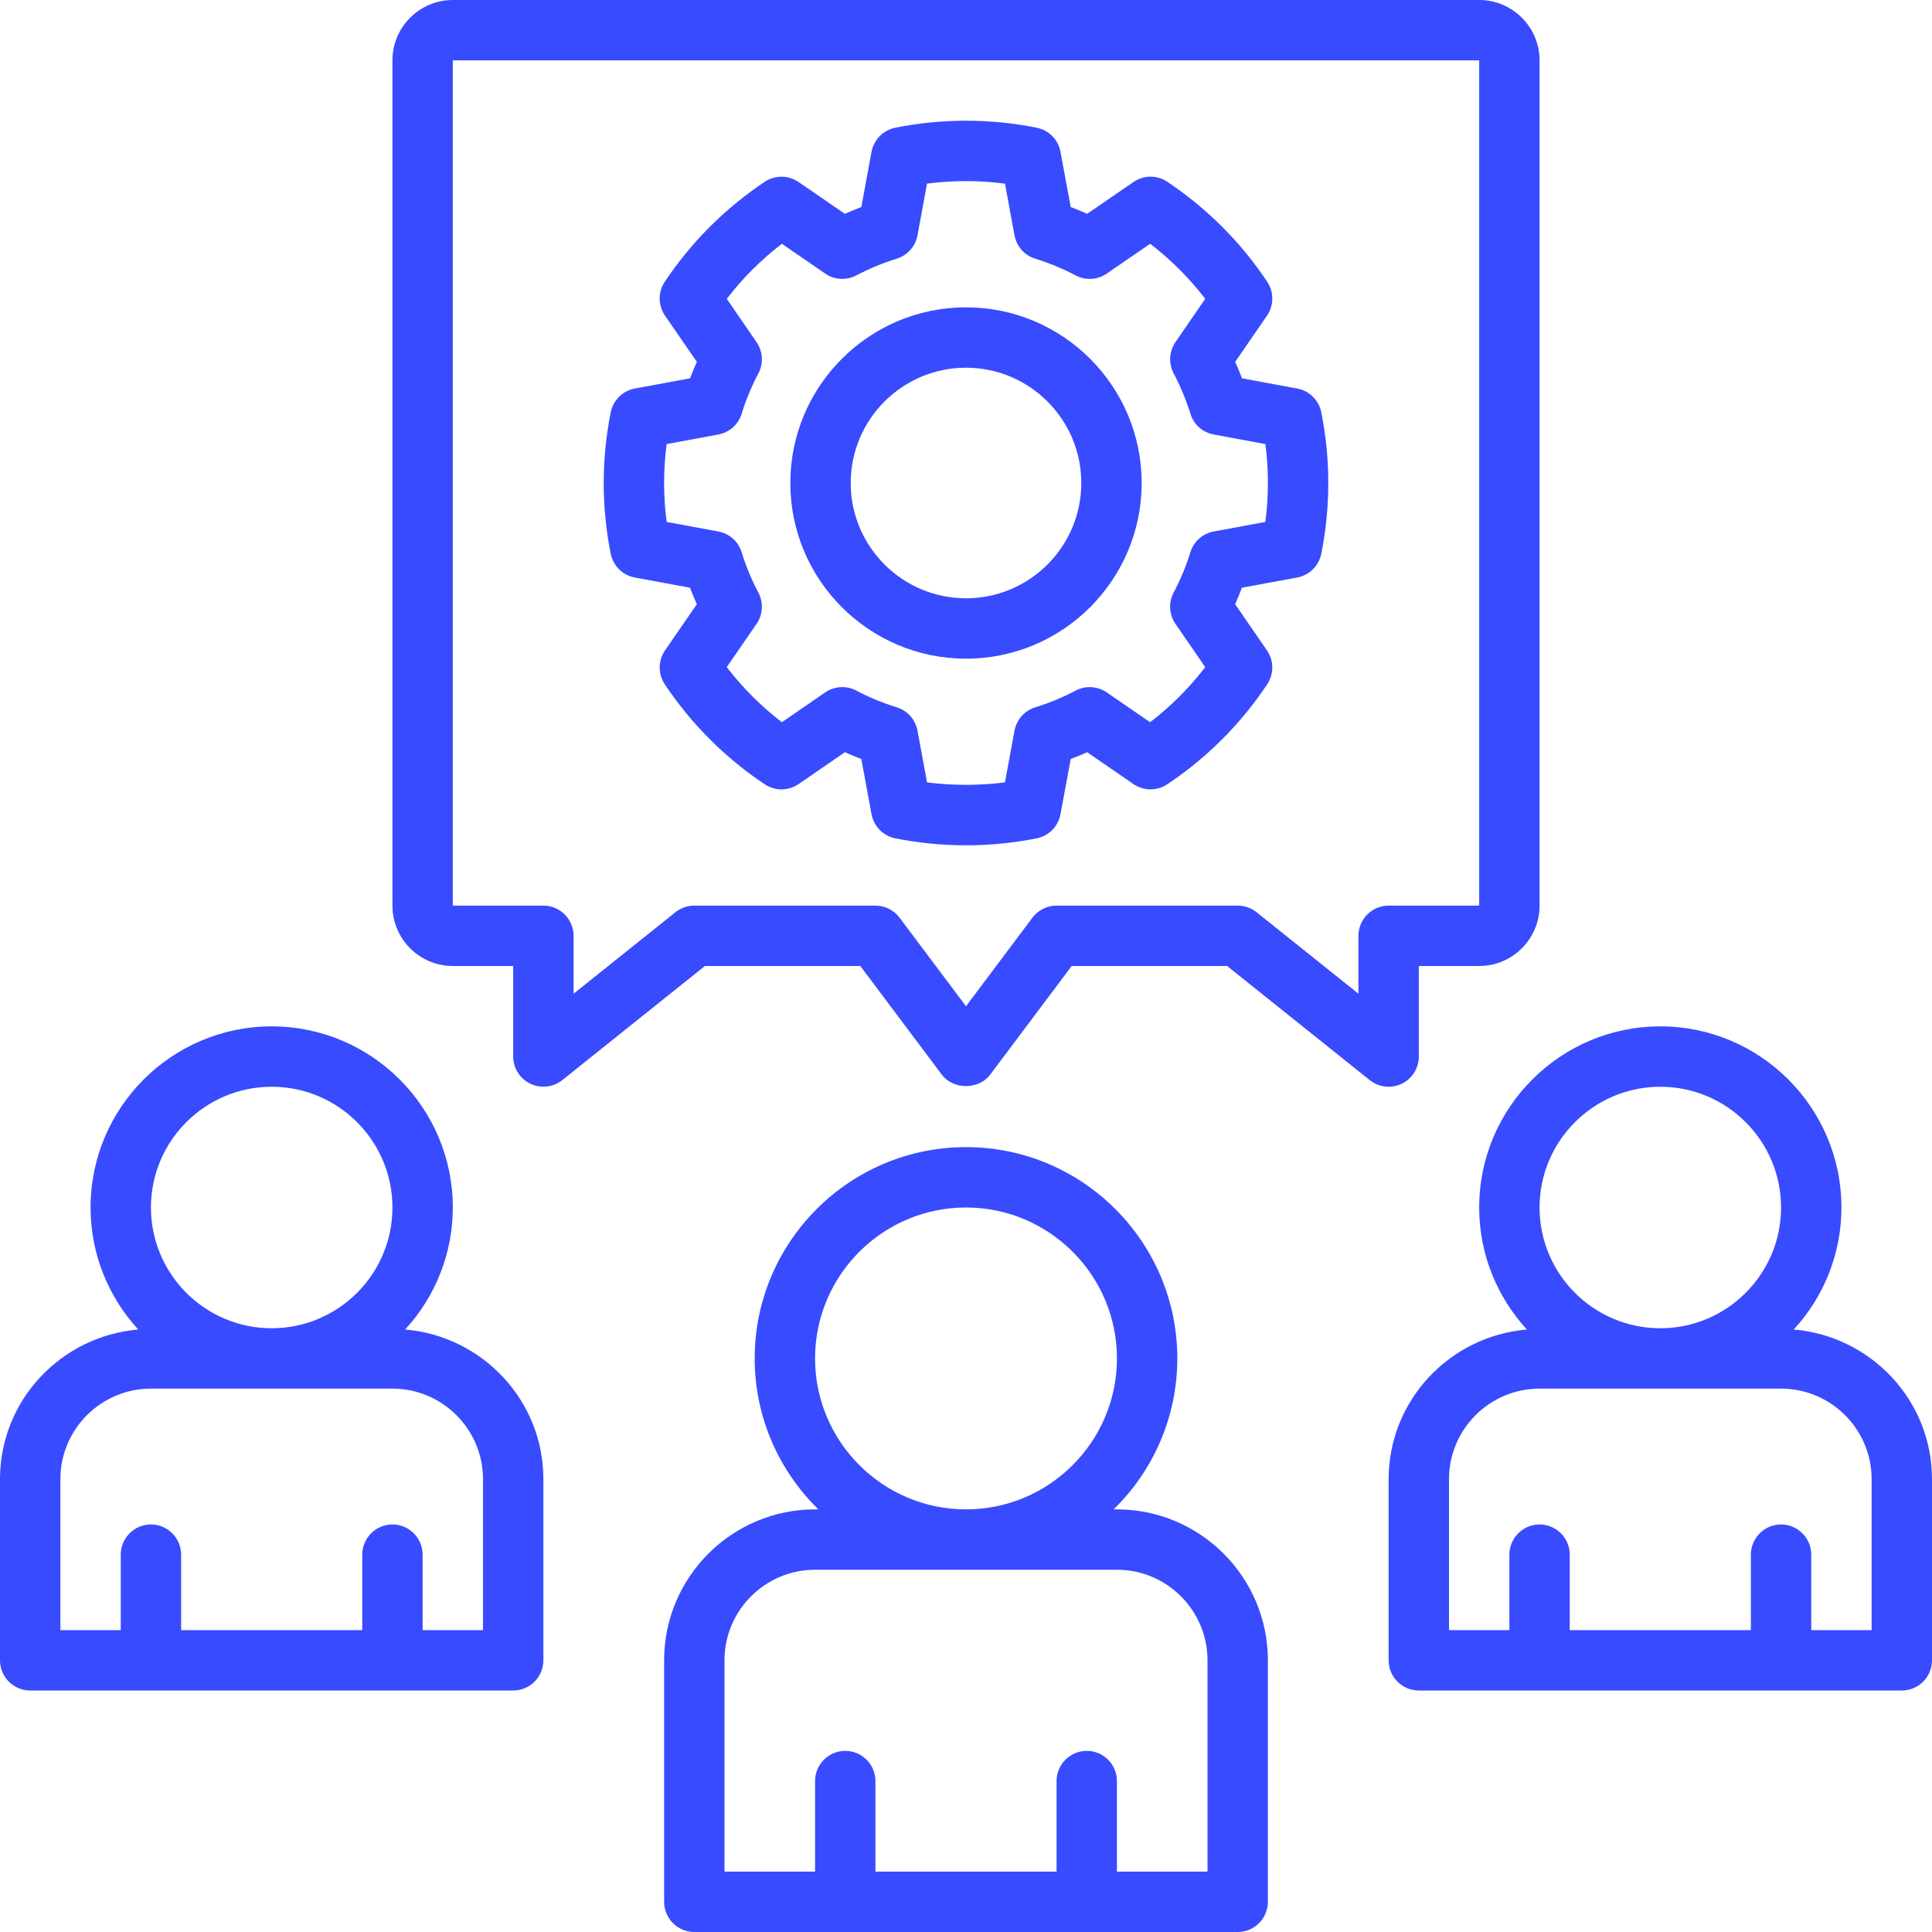 <?xml version="1.0" encoding="UTF-8"?>
<svg xmlns="http://www.w3.org/2000/svg" width="40" height="40" viewBox="0 0 40 40" fill="none">
  <g clip-path="url(#clip0_2692_849)">
    <path d="M37.138 27.526C37.772 26.838 38.125 25.936 38.125 25C38.125 22.932 36.443 21.25 34.375 21.25C32.307 21.25 30.625 22.932 30.625 25C30.625 25.974 31.001 26.859 31.612 27.526C30.014 27.663 28.75 28.992 28.75 30.625V34.375C28.75 34.541 28.816 34.7 28.933 34.817C29.05 34.934 29.209 35 29.375 35H39.375C39.541 35 39.7 34.934 39.817 34.817C39.934 34.7 40 34.541 40 34.375V30.625C40 28.992 38.736 27.663 37.138 27.526ZM34.375 22.5C35.754 22.5 36.875 23.621 36.875 25C36.875 26.379 35.754 27.5 34.375 27.5C32.996 27.5 31.875 26.379 31.875 25C31.875 23.621 32.996 22.5 34.375 22.5ZM38.75 33.75H37.5V32.188C37.5 32.022 37.434 31.863 37.317 31.746C37.2 31.628 37.041 31.562 36.875 31.562C36.709 31.562 36.55 31.628 36.433 31.746C36.316 31.863 36.25 32.022 36.25 32.188V33.75H32.5V32.188C32.5 32.022 32.434 31.863 32.317 31.746C32.2 31.628 32.041 31.562 31.875 31.562C31.709 31.562 31.55 31.628 31.433 31.746C31.316 31.863 31.25 32.022 31.25 32.188V33.75H30V30.625C30 29.591 30.841 28.75 31.875 28.75H36.875C37.909 28.75 38.75 29.591 38.75 30.625V33.75ZM8.388 27.526C9.022 26.838 9.375 25.936 9.375 25C9.375 22.932 7.693 21.25 5.625 21.25C3.557 21.25 1.875 22.932 1.875 25C1.875 25.974 2.251 26.859 2.862 27.526C1.264 27.663 0 28.992 0 30.625V34.375C0 34.541 0.066 34.7 0.183 34.817C0.3 34.934 0.459 35 0.625 35H10.625C10.791 35 10.95 34.934 11.067 34.817C11.184 34.7 11.25 34.541 11.25 34.375V30.625C11.25 28.992 9.986 27.663 8.388 27.526ZM5.625 22.5C7.004 22.5 8.125 23.621 8.125 25C8.125 26.379 7.004 27.5 5.625 27.5C4.246 27.5 3.125 26.379 3.125 25C3.125 23.621 4.246 22.5 5.625 22.5ZM10 33.75H8.75V32.188C8.75 32.022 8.684 31.863 8.567 31.746C8.45 31.628 8.291 31.562 8.125 31.562C7.959 31.562 7.8 31.628 7.683 31.746C7.566 31.863 7.5 32.022 7.5 32.188V33.75H3.75V32.188C3.75 32.022 3.684 31.863 3.567 31.746C3.45 31.628 3.291 31.562 3.125 31.562C2.959 31.562 2.8 31.628 2.683 31.746C2.566 31.863 2.5 32.022 2.5 32.188V33.75H1.25V30.625C1.25 29.591 2.091 28.75 3.125 28.75H8.125C9.159 28.75 10 29.591 10 30.625V33.75ZM23.125 31.25H23.056C23.473 30.844 23.805 30.358 24.032 29.821C24.258 29.284 24.375 28.708 24.375 28.125C24.375 25.712 22.412 23.75 20 23.75C17.588 23.75 15.625 25.712 15.625 28.125C15.625 29.349 16.131 30.455 16.944 31.25H16.875C15.152 31.25 13.75 32.652 13.75 34.375V39.375C13.75 39.541 13.816 39.7 13.933 39.817C14.05 39.934 14.209 40 14.375 40H25.625C25.791 40 25.95 39.934 26.067 39.817C26.184 39.7 26.25 39.541 26.25 39.375V34.375C26.25 32.652 24.848 31.25 23.125 31.25ZM16.875 28.125C16.875 26.402 18.277 25 20 25C21.723 25 23.125 26.402 23.125 28.125C23.125 29.848 21.723 31.25 20 31.25C18.277 31.25 16.875 29.848 16.875 28.125ZM25 38.75H23.125V36.875C23.125 36.709 23.059 36.55 22.942 36.433C22.825 36.316 22.666 36.25 22.5 36.25C22.334 36.25 22.175 36.316 22.058 36.433C21.941 36.55 21.875 36.709 21.875 36.875V38.75H18.125V36.875C18.125 36.709 18.059 36.55 17.942 36.433C17.825 36.316 17.666 36.25 17.5 36.25C17.334 36.25 17.175 36.316 17.058 36.433C16.941 36.55 16.875 36.709 16.875 36.875V38.75H15V34.375C15 33.341 15.841 32.5 16.875 32.5H23.125C24.159 32.5 25 33.341 25 34.375V38.75ZM20 6.363C17.994 6.363 16.363 7.994 16.363 10C16.363 12.006 17.994 13.637 20 13.637C22.006 13.637 23.637 12.006 23.637 10C23.637 7.994 22.006 6.363 20 6.363ZM20 12.387C18.684 12.387 17.613 11.317 17.613 10C17.613 8.683 18.684 7.613 20 7.613C21.316 7.613 22.387 8.683 22.387 10C22.387 11.317 21.316 12.387 20 12.387Z" fill="#384BFF"></path>
    <path d="M26.857 8.044L25.714 7.833C25.671 7.718 25.623 7.604 25.573 7.492L26.232 6.535C26.376 6.324 26.378 6.046 26.236 5.833C25.69 5.014 24.987 4.31 24.168 3.764C24.064 3.694 23.941 3.657 23.816 3.658C23.691 3.659 23.569 3.698 23.466 3.769L22.509 4.427C22.397 4.377 22.283 4.33 22.168 4.286L21.956 3.144C21.934 3.021 21.875 2.907 21.787 2.818C21.699 2.729 21.587 2.669 21.464 2.644C20.498 2.451 19.503 2.451 18.536 2.644C18.414 2.669 18.301 2.729 18.213 2.818C18.126 2.907 18.067 3.021 18.044 3.144L17.833 4.286C17.718 4.33 17.605 4.377 17.492 4.427L16.535 3.769C16.431 3.698 16.31 3.659 16.185 3.659C16.06 3.658 15.937 3.694 15.833 3.764C15.014 4.31 14.31 5.013 13.764 5.833C13.694 5.937 13.657 6.06 13.658 6.185C13.659 6.31 13.697 6.432 13.768 6.535L14.428 7.492C14.377 7.605 14.33 7.718 14.286 7.833L13.143 8.044C13.02 8.067 12.907 8.126 12.818 8.214C12.729 8.302 12.668 8.415 12.644 8.537C12.451 9.503 12.451 10.498 12.644 11.464C12.693 11.714 12.892 11.91 13.143 11.957L14.286 12.168C14.329 12.283 14.376 12.397 14.428 12.509L13.768 13.466C13.698 13.569 13.659 13.691 13.659 13.816C13.658 13.942 13.695 14.064 13.764 14.168C14.31 14.988 15.014 15.691 15.833 16.238C15.937 16.307 16.06 16.344 16.185 16.343C16.31 16.342 16.432 16.303 16.535 16.233L17.492 15.574C17.605 15.624 17.718 15.671 17.833 15.715L18.044 16.858C18.067 16.98 18.126 17.094 18.213 17.183C18.301 17.272 18.414 17.332 18.536 17.357C19.503 17.549 20.497 17.549 21.464 17.357C21.587 17.332 21.699 17.272 21.787 17.183C21.875 17.094 21.934 16.98 21.956 16.858L22.168 15.715C22.283 15.671 22.396 15.624 22.508 15.574L23.466 16.233C23.569 16.303 23.691 16.342 23.816 16.343C23.941 16.343 24.063 16.307 24.167 16.238C24.987 15.691 25.69 14.988 26.236 14.168C26.305 14.064 26.342 13.942 26.341 13.816C26.341 13.691 26.302 13.569 26.231 13.466L25.572 12.509C25.623 12.396 25.669 12.283 25.713 12.168L26.856 11.957C26.979 11.934 27.093 11.875 27.182 11.787C27.271 11.699 27.331 11.586 27.356 11.464C27.549 10.498 27.549 9.503 27.356 8.537C27.332 8.415 27.271 8.302 27.182 8.214C27.093 8.126 26.98 8.067 26.857 8.044ZM26.198 10.806L25.128 11.004C25.016 11.024 24.912 11.075 24.827 11.151C24.741 11.227 24.679 11.325 24.645 11.434C24.556 11.723 24.44 12.003 24.298 12.27C24.19 12.476 24.204 12.724 24.336 12.916L24.953 13.812C24.624 14.241 24.24 14.624 23.812 14.953L22.915 14.336C22.821 14.271 22.712 14.234 22.598 14.227C22.484 14.22 22.37 14.245 22.27 14.298C22.002 14.439 21.723 14.555 21.434 14.644C21.325 14.678 21.227 14.741 21.151 14.826C21.076 14.912 21.025 15.016 21.004 15.128L20.807 16.198C20.271 16.267 19.729 16.267 19.193 16.198L18.996 15.128C18.976 15.016 18.924 14.911 18.849 14.826C18.773 14.741 18.675 14.678 18.566 14.644C18.277 14.555 17.997 14.439 17.73 14.298C17.629 14.245 17.516 14.22 17.402 14.227C17.288 14.234 17.178 14.271 17.084 14.336L16.188 14.953C15.759 14.624 15.376 14.241 15.047 13.812L15.664 12.916C15.796 12.724 15.809 12.476 15.702 12.27C15.56 12.003 15.444 11.723 15.355 11.434C15.322 11.325 15.259 11.227 15.174 11.151C15.088 11.075 14.984 11.024 14.872 11.004L13.802 10.806C13.732 10.271 13.732 9.729 13.802 9.194L14.872 8.996C14.984 8.975 15.088 8.924 15.174 8.849C15.259 8.773 15.322 8.675 15.355 8.566C15.444 8.277 15.56 7.997 15.702 7.73C15.81 7.524 15.796 7.276 15.664 7.084L15.047 6.187C15.376 5.759 15.759 5.376 16.188 5.047L17.084 5.664C17.276 5.796 17.524 5.809 17.73 5.702C17.997 5.561 18.277 5.445 18.566 5.356C18.788 5.287 18.954 5.101 18.996 4.872L19.193 3.802C19.729 3.732 20.271 3.732 20.807 3.802L21.004 4.872C21.025 4.984 21.076 5.088 21.151 5.174C21.227 5.259 21.325 5.322 21.434 5.356C21.722 5.445 22.003 5.561 22.27 5.702C22.37 5.755 22.484 5.78 22.598 5.774C22.712 5.767 22.821 5.729 22.915 5.664L23.813 5.047C24.241 5.376 24.625 5.759 24.953 6.187L24.336 7.084C24.272 7.178 24.234 7.288 24.228 7.402C24.221 7.516 24.246 7.629 24.299 7.73C24.439 7.996 24.556 8.277 24.646 8.566C24.714 8.788 24.9 8.954 25.129 8.996L26.199 9.194C26.268 9.729 26.268 10.271 26.198 10.806Z" fill="#384BFF"></path>
    <path d="M29.021 22.438C29.237 22.334 29.375 22.115 29.375 21.875V20H30.625C31.314 20 31.875 19.439 31.875 18.75V1.25C31.875 0.561 31.314 0 30.625 0H9.375C8.686 0 8.125 0.561 8.125 1.25V18.75C8.125 19.439 8.686 20 9.375 20H10.625V21.875C10.625 21.993 10.659 22.108 10.722 22.207C10.784 22.307 10.874 22.386 10.98 22.437C11.086 22.488 11.204 22.508 11.321 22.495C11.438 22.482 11.549 22.436 11.641 22.363L14.594 20H17.812L19.5 22.25C19.736 22.565 20.264 22.565 20.5 22.25L22.188 20H25.406L28.359 22.363C28.451 22.436 28.562 22.482 28.68 22.496C28.797 22.509 28.915 22.489 29.021 22.438ZM28.125 19.375V20.574L26.016 18.887C25.905 18.798 25.767 18.75 25.625 18.75H21.875C21.778 18.75 21.682 18.773 21.596 18.816C21.509 18.859 21.433 18.922 21.375 19L20 20.833L18.625 19C18.567 18.922 18.491 18.859 18.404 18.816C18.318 18.773 18.222 18.75 18.125 18.75H14.375C14.233 18.75 14.095 18.798 13.984 18.887L11.875 20.574V19.375C11.875 19.209 11.809 19.05 11.692 18.933C11.575 18.816 11.416 18.75 11.25 18.75H9.375V1.25H30.625V18.75H28.75C28.584 18.75 28.425 18.816 28.308 18.933C28.191 19.05 28.125 19.209 28.125 19.375Z" fill="#384BFF"></path>
  </g>
  <defs>
    <clipPath id="clip0_2692_849">
      <rect width="40" height="40" fill="white"></rect>
    </clipPath>
  </defs>
</svg>
